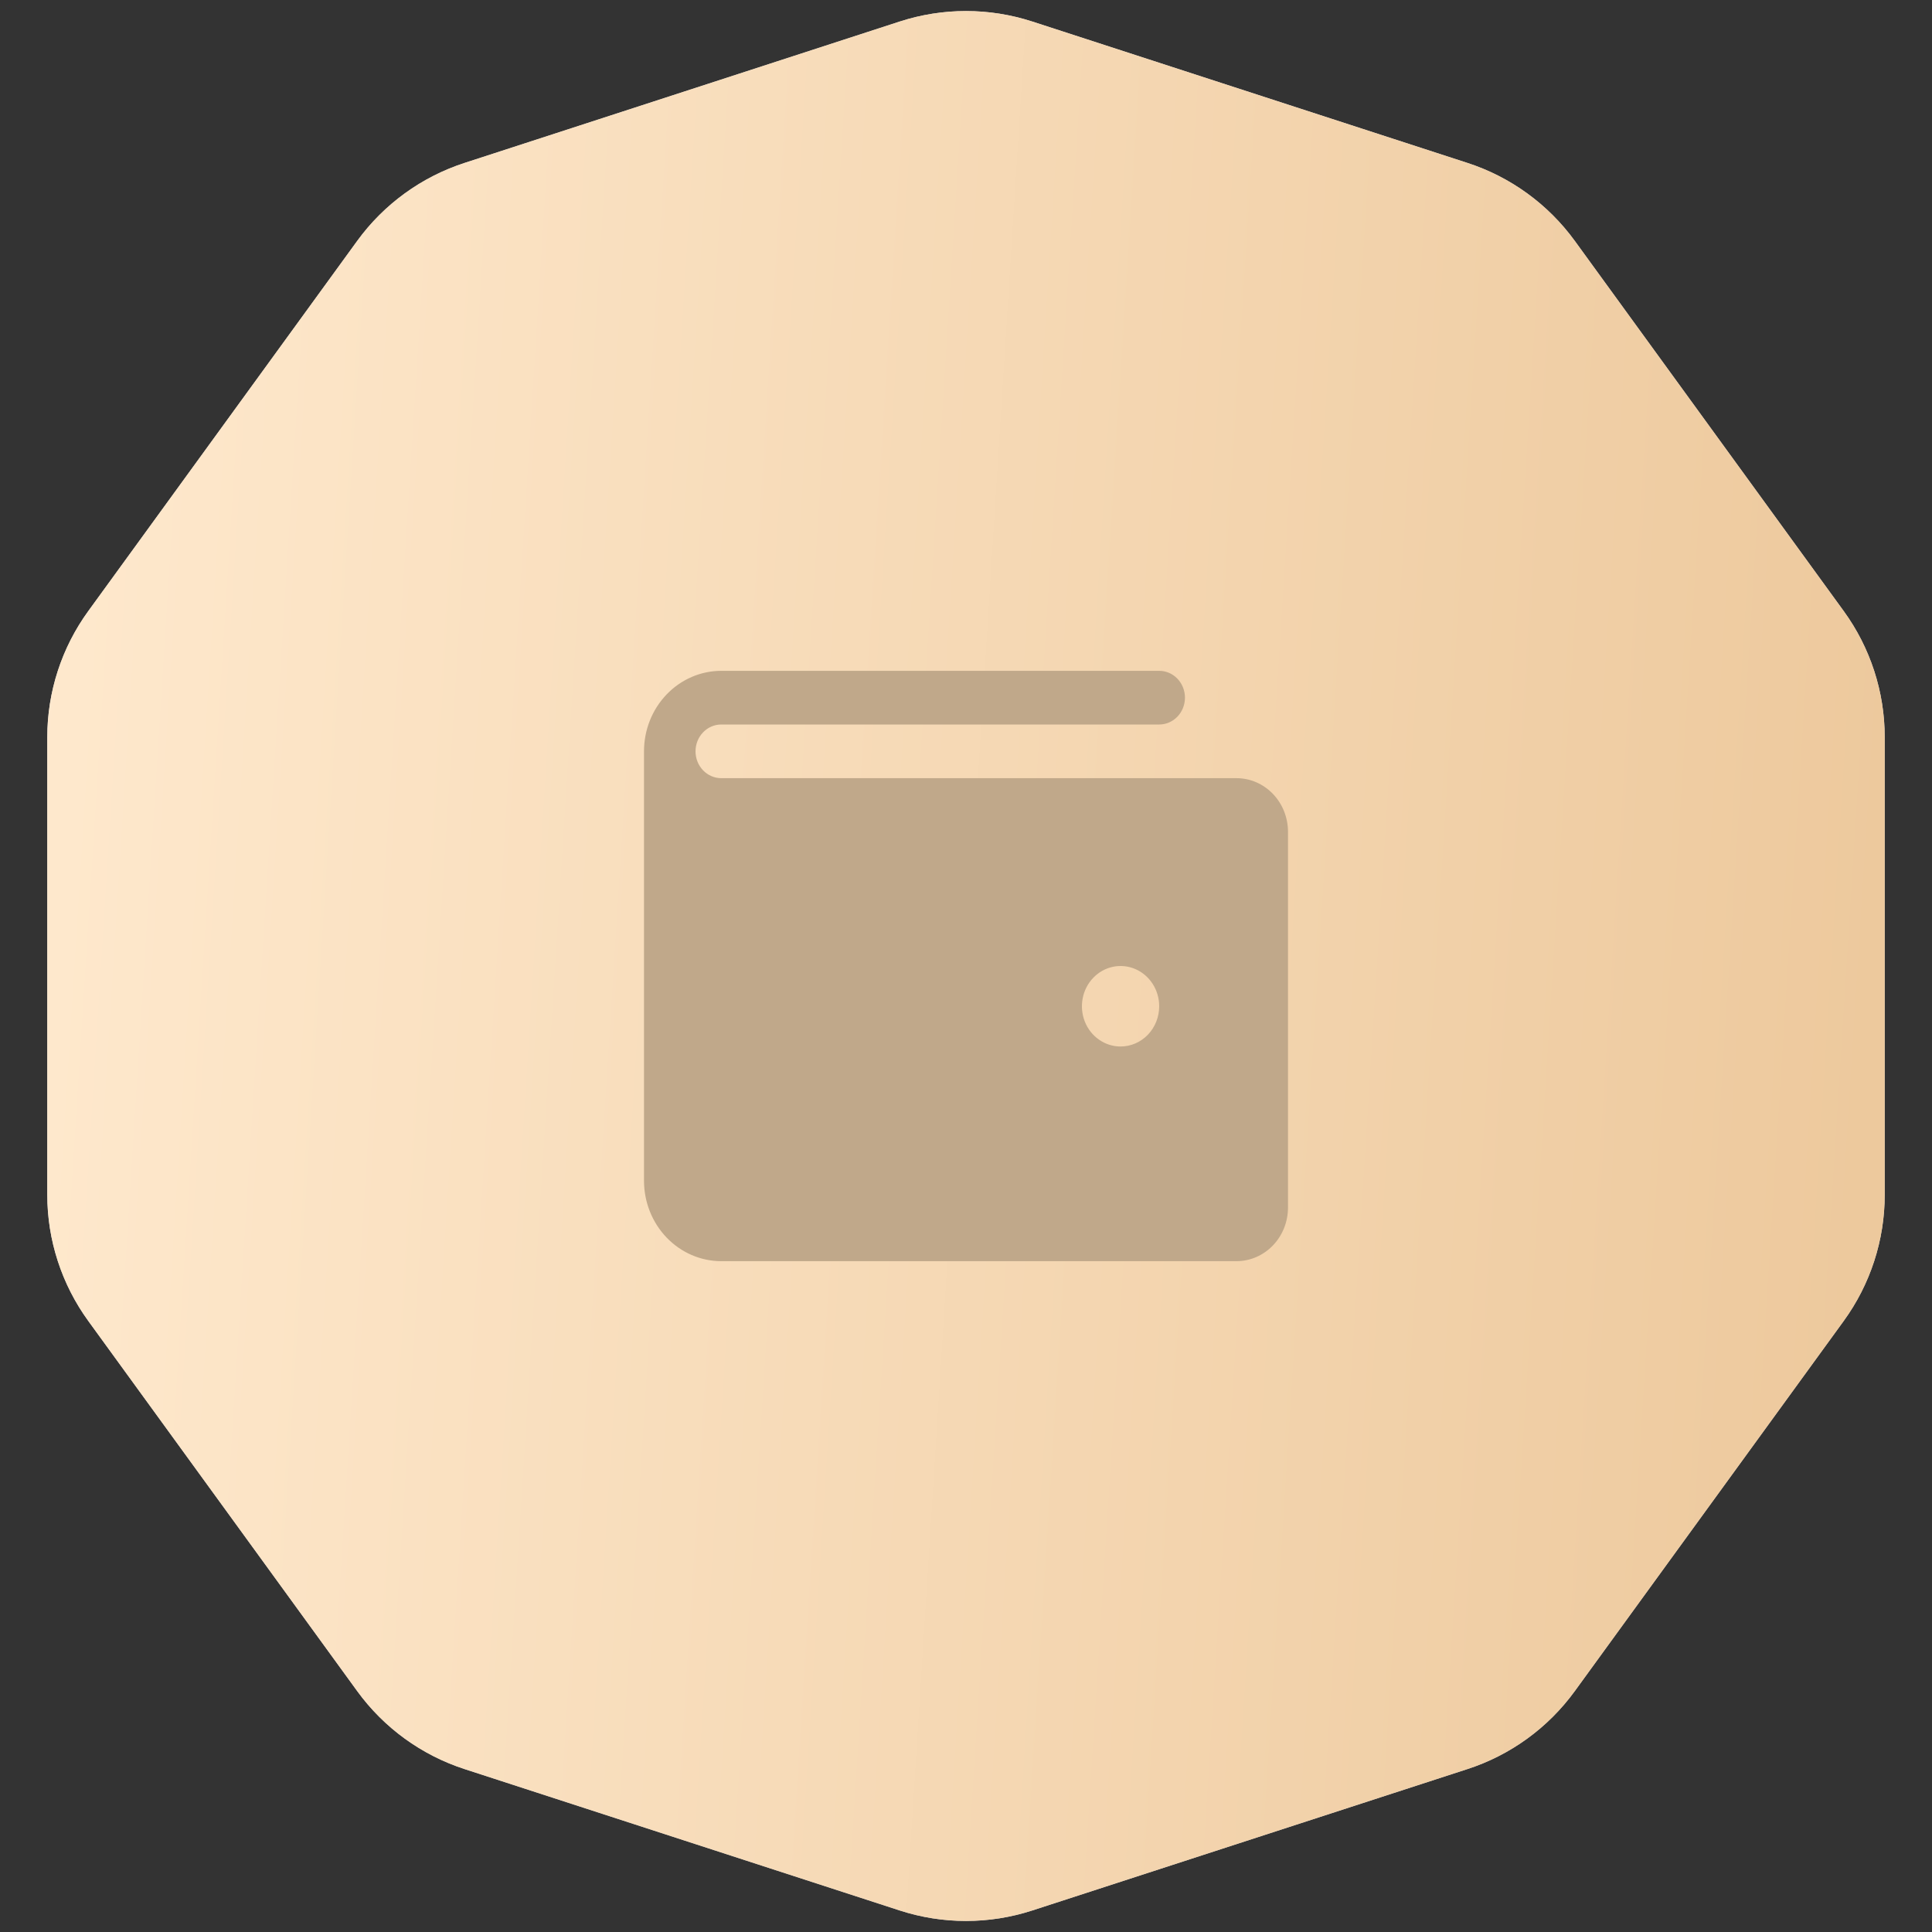 <?xml version="1.0" encoding="UTF-8"?> <svg xmlns="http://www.w3.org/2000/svg" width="72" height="72" viewBox="0 0 72 72" fill="none"><rect x="0" y="0" width="72" height="72" fill="#333333" stroke="none"/> <path d="M33.528 0.803C35.135 0.281 36.865 0.281 38.472 0.803L54.688 6.072C56.295 6.594 57.695 7.612 58.688 8.978L68.71 22.773C69.703 24.139 70.238 25.785 70.238 27.475V44.525C70.238 46.215 69.703 47.861 68.71 49.228L58.688 63.022C57.695 64.389 56.295 65.406 54.688 65.928L38.472 71.197C36.865 71.719 35.135 71.719 33.528 71.197L17.312 65.928C15.705 65.406 14.305 64.389 13.312 63.022L3.29 49.228C2.297 47.861 1.762 46.215 1.762 44.525V27.475C1.762 25.785 2.297 24.139 3.29 22.773L13.312 8.978C14.305 7.612 15.705 6.594 17.312 6.072L33.528 0.803Z" fill="#D9D9D9"></path> <path d="M33.528 0.803C35.135 0.281 36.865 0.281 38.472 0.803L54.688 6.072C56.295 6.594 57.695 7.612 58.688 8.978L68.71 22.773C69.703 24.139 70.238 25.785 70.238 27.475V44.525C70.238 46.215 69.703 47.861 68.71 49.228L58.688 63.022C57.695 64.389 56.295 65.406 54.688 65.928L38.472 71.197C36.865 71.719 35.135 71.719 33.528 71.197L17.312 65.928C15.705 65.406 14.305 64.389 13.312 63.022L3.29 49.228C2.297 47.861 1.762 46.215 1.762 44.525V27.475C1.762 25.785 2.297 24.139 3.29 22.773L13.312 8.978C14.305 7.612 15.705 6.594 17.312 6.072L33.528 0.803Z" fill="url(#paint0_linear_1_217)"></path> <path d="M46.08 29H26.88C26.625 29 26.381 28.895 26.201 28.707C26.021 28.52 25.92 28.265 25.92 28C25.92 27.735 26.021 27.481 26.201 27.293C26.381 27.105 26.625 27 26.88 27H43.2C43.455 27 43.699 26.895 43.879 26.707C44.059 26.52 44.16 26.265 44.16 26C44.16 25.735 44.059 25.481 43.879 25.293C43.699 25.105 43.455 25 43.2 25H26.88C26.116 25 25.384 25.316 24.843 25.879C24.303 26.441 24 27.204 24 28V44C24 44.796 24.303 45.559 24.843 46.121C25.384 46.684 26.116 47 26.88 47H46.08C46.589 47 47.078 46.789 47.438 46.414C47.798 46.039 48 45.531 48 45V31C48 30.47 47.798 29.961 47.438 29.586C47.078 29.211 46.589 29 46.08 29ZM41.76 39C41.475 39 41.197 38.912 40.96 38.747C40.723 38.583 40.538 38.348 40.429 38.074C40.321 37.8 40.292 37.498 40.348 37.208C40.403 36.916 40.54 36.649 40.742 36.44C40.943 36.23 41.2 36.087 41.479 36.029C41.758 35.971 42.048 36.001 42.311 36.114C42.574 36.228 42.799 36.42 42.957 36.667C43.115 36.913 43.2 37.203 43.2 37.5C43.2 37.898 43.048 38.279 42.778 38.561C42.508 38.842 42.142 39 41.76 39Z" fill="#C0A88A"></path> <defs> <linearGradient id="paint0_linear_1_217" x1="-6.86646e-05" y1="0" x2="76.242" y2="4.814" gradientUnits="userSpaceOnUse"> <stop stop-color="#FFEACF"></stop> <stop offset="1" stop-color="#ECC79A"></stop> </linearGradient> </defs> </svg> 